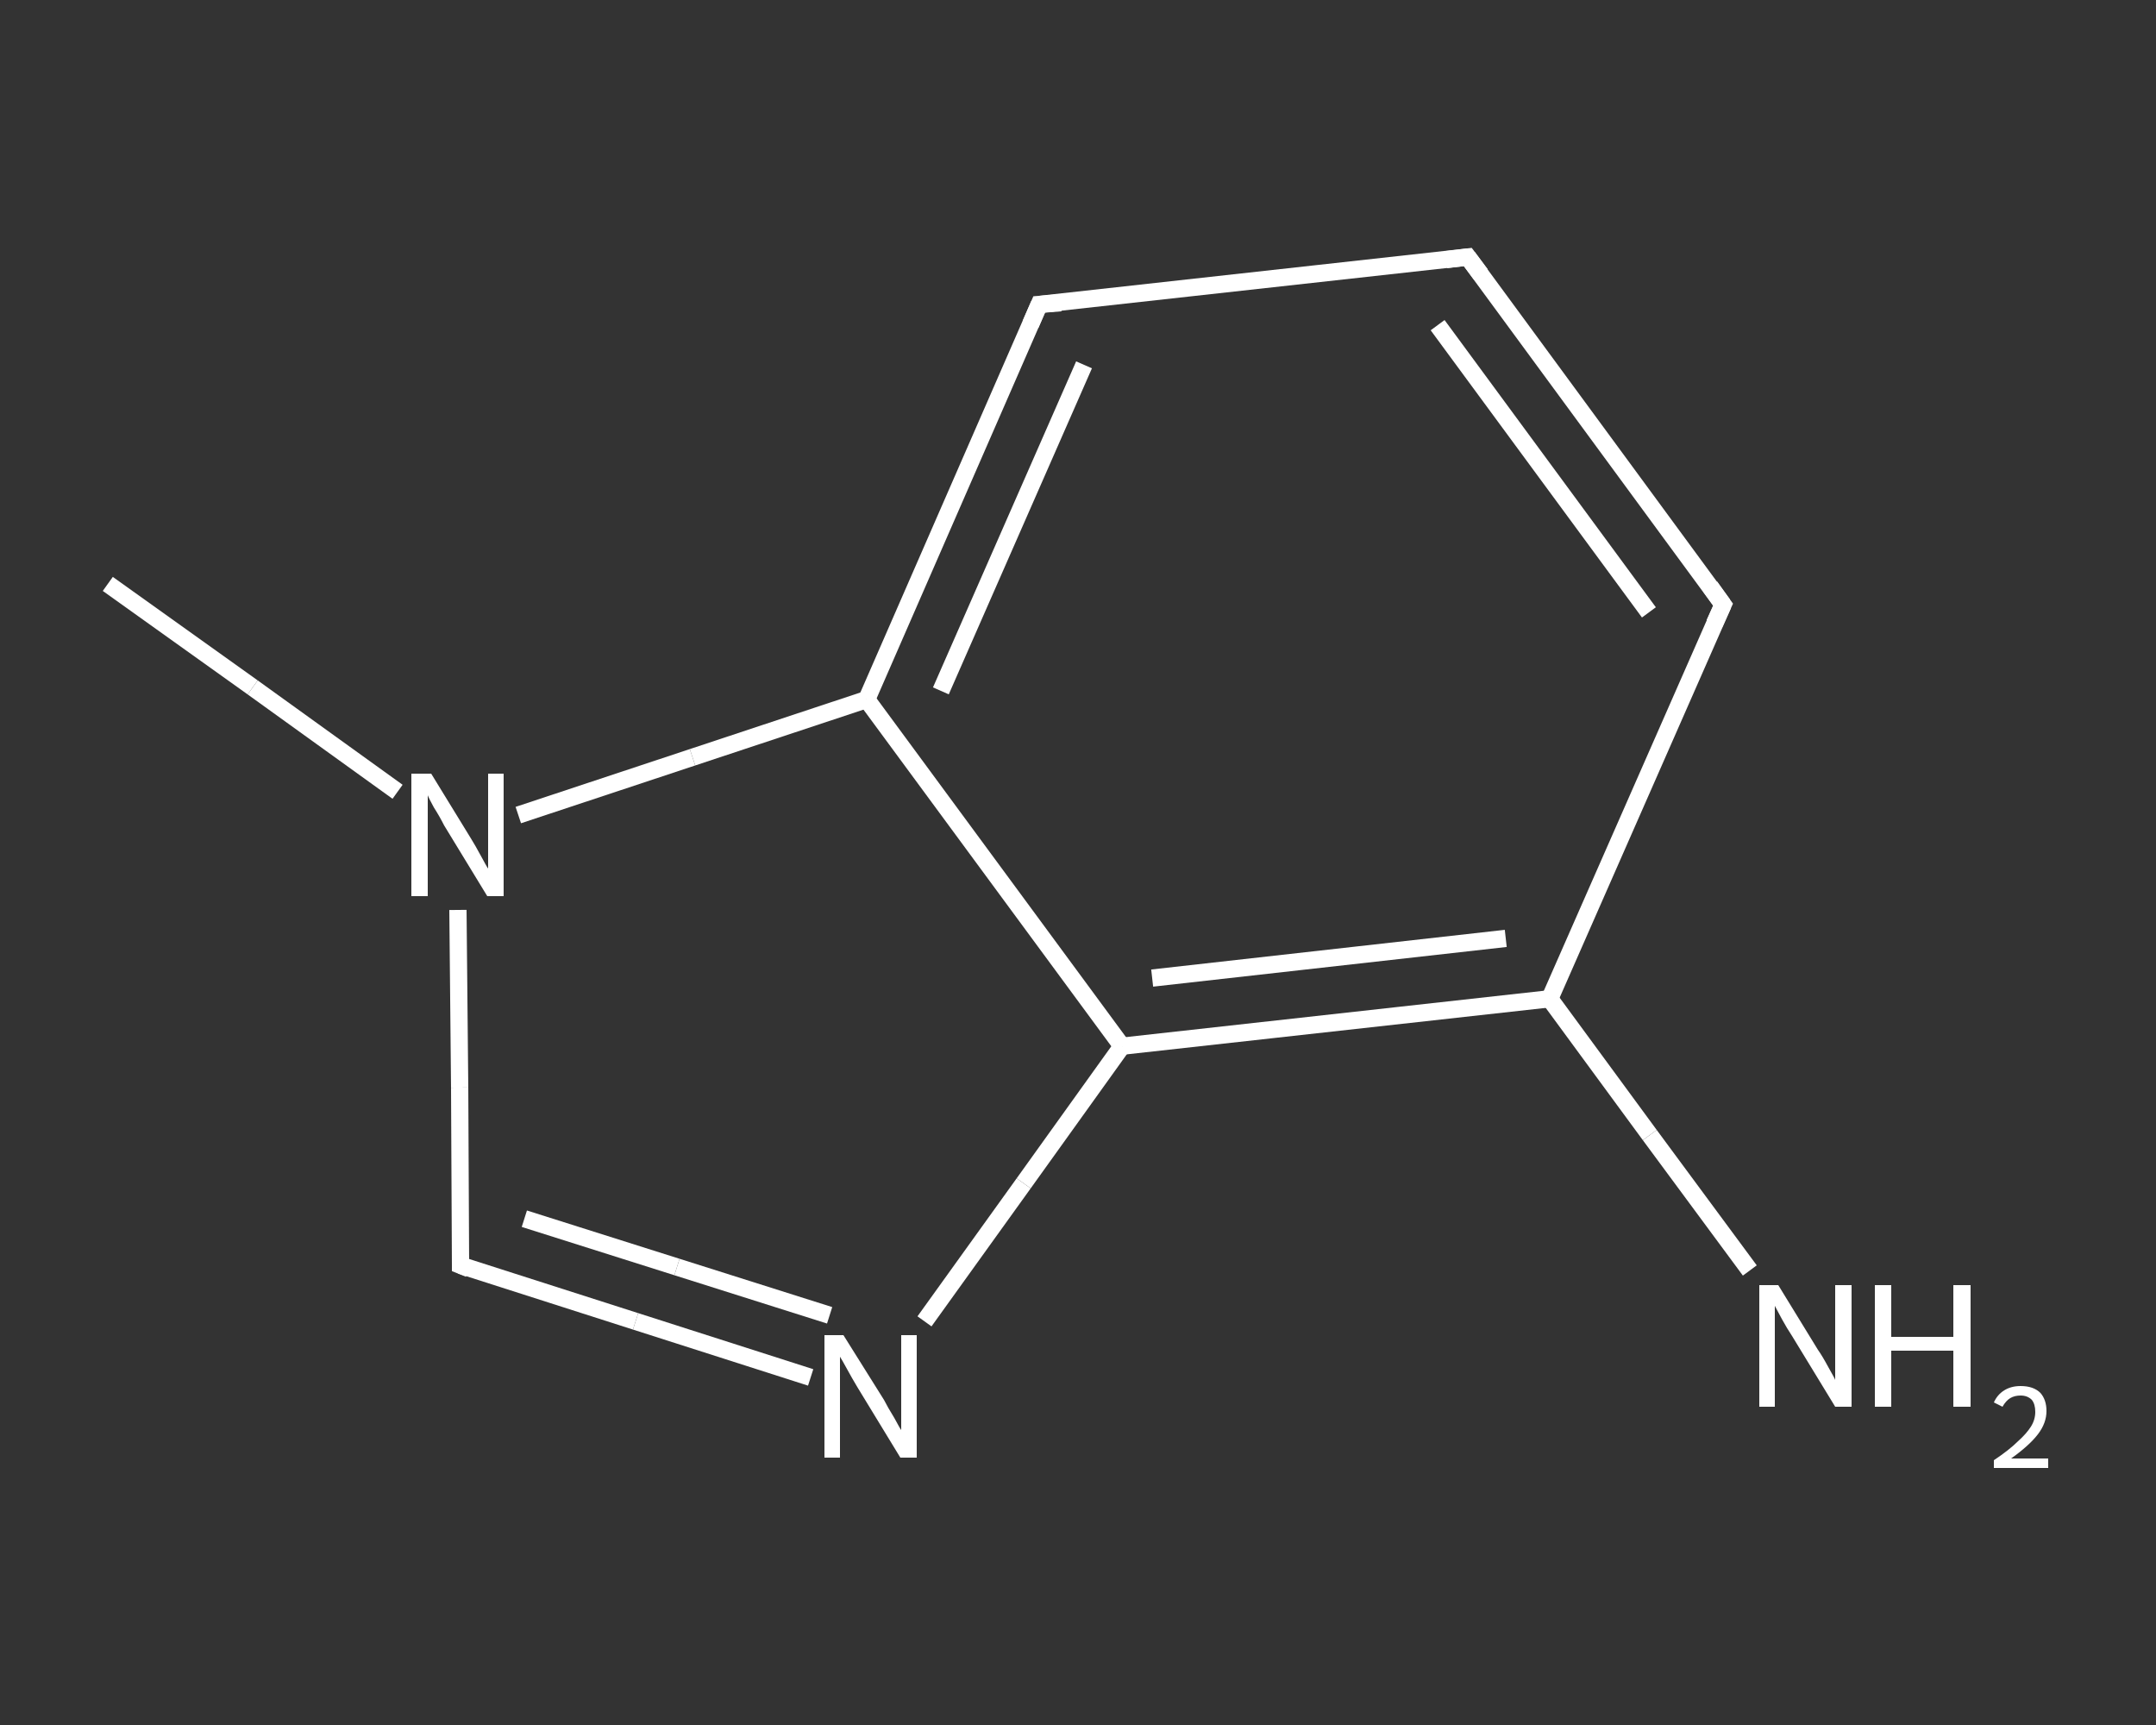 <?xml version='1.0' encoding='iso-8859-1'?>
<svg version='1.1' baseProfile='full'
              xmlns='http://www.w3.org/2000/svg'
                      xmlns:rdkit='http://www.rdkit.org/xml'
                      xmlns:xlink='http://www.w3.org/1999/xlink'
                  xml:space='preserve'
width='250px' height='200px' viewBox='0 0 250 200'>
<rect x="0" y="0" width="250" height="200" fill="#333333" stroke="none"/>
<!-- END OF HEADER -->
<rect style='opacity:1.0;fill:transparent;stroke:none' width='250.0' height='200.0' x='0.0' y='0.0'> </rect>
<path class='bond-0 atom-0 atom-1' d='M 12.5,67.7 L 29.3,79.7' style='fill:none;fill-rule:evenodd;stroke:#FFFFFF;stroke-width:2.0px;stroke-linecap:butt;stroke-linejoin:miter;stroke-opacity:1' />
<path class='bond-0 atom-0 atom-1' d='M 29.3,79.7 L 46.1,91.8' style='fill:none;fill-rule:evenodd;stroke:#FFFFFF;stroke-width:2.0px;stroke-linecap:butt;stroke-linejoin:miter;stroke-opacity:1' />
<path class='bond-1 atom-1 atom-2' d='M 53.1,105.5 L 53.3,126.1' style='fill:none;fill-rule:evenodd;stroke:#FFFFFF;stroke-width:2.0px;stroke-linecap:butt;stroke-linejoin:miter;stroke-opacity:1' />
<path class='bond-1 atom-1 atom-2' d='M 53.3,126.1 L 53.4,146.7' style='fill:none;fill-rule:evenodd;stroke:#FFFFFF;stroke-width:2.0px;stroke-linecap:butt;stroke-linejoin:miter;stroke-opacity:1' />
<path class='bond-2 atom-2 atom-3' d='M 53.4,146.7 L 73.7,153.2' style='fill:none;fill-rule:evenodd;stroke:#FFFFFF;stroke-width:2.0px;stroke-linecap:butt;stroke-linejoin:miter;stroke-opacity:1' />
<path class='bond-2 atom-2 atom-3' d='M 73.7,153.2 L 94.0,159.7' style='fill:none;fill-rule:evenodd;stroke:#FFFFFF;stroke-width:2.0px;stroke-linecap:butt;stroke-linejoin:miter;stroke-opacity:1' />
<path class='bond-2 atom-2 atom-3' d='M 60.8,141.3 L 78.5,146.9' style='fill:none;fill-rule:evenodd;stroke:#FFFFFF;stroke-width:2.0px;stroke-linecap:butt;stroke-linejoin:miter;stroke-opacity:1' />
<path class='bond-2 atom-2 atom-3' d='M 78.5,146.9 L 96.2,152.5' style='fill:none;fill-rule:evenodd;stroke:#FFFFFF;stroke-width:2.0px;stroke-linecap:butt;stroke-linejoin:miter;stroke-opacity:1' />
<path class='bond-3 atom-3 atom-4' d='M 107.2,153.2 L 118.7,137.2' style='fill:none;fill-rule:evenodd;stroke:#FFFFFF;stroke-width:2.0px;stroke-linecap:butt;stroke-linejoin:miter;stroke-opacity:1' />
<path class='bond-3 atom-3 atom-4' d='M 118.7,137.2 L 130.1,121.3' style='fill:none;fill-rule:evenodd;stroke:#FFFFFF;stroke-width:2.0px;stroke-linecap:butt;stroke-linejoin:miter;stroke-opacity:1' />
<path class='bond-4 atom-4 atom-5' d='M 130.1,121.3 L 179.7,115.8' style='fill:none;fill-rule:evenodd;stroke:#FFFFFF;stroke-width:2.0px;stroke-linecap:butt;stroke-linejoin:miter;stroke-opacity:1' />
<path class='bond-4 atom-4 atom-5' d='M 133.6,113.4 L 174.6,108.8' style='fill:none;fill-rule:evenodd;stroke:#FFFFFF;stroke-width:2.0px;stroke-linecap:butt;stroke-linejoin:miter;stroke-opacity:1' />
<path class='bond-5 atom-5 atom-6' d='M 179.7,115.8 L 191.3,131.6' style='fill:none;fill-rule:evenodd;stroke:#FFFFFF;stroke-width:2.0px;stroke-linecap:butt;stroke-linejoin:miter;stroke-opacity:1' />
<path class='bond-5 atom-5 atom-6' d='M 191.3,131.6 L 202.9,147.3' style='fill:none;fill-rule:evenodd;stroke:#FFFFFF;stroke-width:2.0px;stroke-linecap:butt;stroke-linejoin:miter;stroke-opacity:1' />
<path class='bond-6 atom-5 atom-7' d='M 179.7,115.8 L 199.8,70.1' style='fill:none;fill-rule:evenodd;stroke:#FFFFFF;stroke-width:2.0px;stroke-linecap:butt;stroke-linejoin:miter;stroke-opacity:1' />
<path class='bond-7 atom-7 atom-8' d='M 199.8,70.1 L 170.2,29.8' style='fill:none;fill-rule:evenodd;stroke:#FFFFFF;stroke-width:2.0px;stroke-linecap:butt;stroke-linejoin:miter;stroke-opacity:1' />
<path class='bond-7 atom-7 atom-8' d='M 191.2,71.0 L 166.7,37.7' style='fill:none;fill-rule:evenodd;stroke:#FFFFFF;stroke-width:2.0px;stroke-linecap:butt;stroke-linejoin:miter;stroke-opacity:1' />
<path class='bond-8 atom-8 atom-9' d='M 170.2,29.8 L 120.5,35.3' style='fill:none;fill-rule:evenodd;stroke:#FFFFFF;stroke-width:2.0px;stroke-linecap:butt;stroke-linejoin:miter;stroke-opacity:1' />
<path class='bond-9 atom-9 atom-10' d='M 120.5,35.3 L 100.5,81.1' style='fill:none;fill-rule:evenodd;stroke:#FFFFFF;stroke-width:2.0px;stroke-linecap:butt;stroke-linejoin:miter;stroke-opacity:1' />
<path class='bond-9 atom-9 atom-10' d='M 125.7,42.3 L 109.1,80.1' style='fill:none;fill-rule:evenodd;stroke:#FFFFFF;stroke-width:2.0px;stroke-linecap:butt;stroke-linejoin:miter;stroke-opacity:1' />
<path class='bond-10 atom-10 atom-1' d='M 100.5,81.1 L 80.3,87.8' style='fill:none;fill-rule:evenodd;stroke:#FFFFFF;stroke-width:2.0px;stroke-linecap:butt;stroke-linejoin:miter;stroke-opacity:1' />
<path class='bond-10 atom-10 atom-1' d='M 80.3,87.8 L 60.1,94.5' style='fill:none;fill-rule:evenodd;stroke:#FFFFFF;stroke-width:2.0px;stroke-linecap:butt;stroke-linejoin:miter;stroke-opacity:1' />
<path class='bond-11 atom-10 atom-4' d='M 100.5,81.1 L 130.1,121.3' style='fill:none;fill-rule:evenodd;stroke:#FFFFFF;stroke-width:2.0px;stroke-linecap:butt;stroke-linejoin:miter;stroke-opacity:1' />
<path d='M 53.4,145.7 L 53.4,146.7 L 54.4,147.1' style='fill:none;stroke:#FFFFFF;stroke-width:2.0px;stroke-linecap:butt;stroke-linejoin:miter;stroke-opacity:1;' />
<path d='M 198.8,72.3 L 199.8,70.1 L 198.3,68.0' style='fill:none;stroke:#FFFFFF;stroke-width:2.0px;stroke-linecap:butt;stroke-linejoin:miter;stroke-opacity:1;' />
<path d='M 171.7,31.8 L 170.2,29.8 L 167.7,30.1' style='fill:none;stroke:#FFFFFF;stroke-width:2.0px;stroke-linecap:butt;stroke-linejoin:miter;stroke-opacity:1;' />
<path d='M 123.0,35.1 L 120.5,35.3 L 119.5,37.6' style='fill:none;stroke:#FFFFFF;stroke-width:2.0px;stroke-linecap:butt;stroke-linejoin:miter;stroke-opacity:1;' />
<path class='atom-1' d='M 50.0 89.7
L 54.6 97.2
Q 55.1 98.0, 55.8 99.3
Q 56.5 100.6, 56.6 100.7
L 56.6 89.7
L 58.4 89.7
L 58.4 103.9
L 56.5 103.9
L 51.5 95.7
Q 51.0 94.7, 50.3 93.6
Q 49.7 92.5, 49.6 92.2
L 49.6 103.9
L 47.7 103.9
L 47.7 89.7
L 50.0 89.7
' fill='#FFFFFF'/>
<path class='atom-3' d='M 97.8 154.8
L 102.5 162.3
Q 102.9 163.1, 103.7 164.4
Q 104.4 165.7, 104.5 165.8
L 104.5 154.8
L 106.3 154.8
L 106.3 169.0
L 104.4 169.0
L 99.4 160.8
Q 98.8 159.8, 98.2 158.7
Q 97.6 157.6, 97.4 157.3
L 97.4 169.0
L 95.6 169.0
L 95.6 154.8
L 97.8 154.8
' fill='#FFFFFF'/>
<path class='atom-6' d='M 206.2 149.0
L 210.8 156.5
Q 211.3 157.2, 212.0 158.5
Q 212.8 159.9, 212.8 160.0
L 212.8 149.0
L 214.7 149.0
L 214.7 163.1
L 212.8 163.1
L 207.8 154.9
Q 207.2 154.0, 206.6 152.9
Q 206.0 151.8, 205.8 151.4
L 205.8 163.1
L 204.0 163.1
L 204.0 149.0
L 206.2 149.0
' fill='#FFFFFF'/>
<path class='atom-6' d='M 217.4 149.0
L 219.3 149.0
L 219.3 155.0
L 226.5 155.0
L 226.5 149.0
L 228.5 149.0
L 228.5 163.1
L 226.5 163.1
L 226.5 156.6
L 219.3 156.6
L 219.3 163.1
L 217.4 163.1
L 217.4 149.0
' fill='#FFFFFF'/>
<path class='atom-6' d='M 231.2 162.6
Q 231.6 161.7, 232.4 161.2
Q 233.2 160.7, 234.3 160.7
Q 235.8 160.7, 236.6 161.5
Q 237.3 162.3, 237.3 163.6
Q 237.3 165.0, 236.3 166.3
Q 235.3 167.6, 233.2 169.1
L 237.5 169.1
L 237.5 170.2
L 231.2 170.2
L 231.2 169.3
Q 233.0 168.1, 234.0 167.1
Q 235.0 166.2, 235.5 165.4
Q 236.0 164.6, 236.0 163.7
Q 236.0 162.8, 235.6 162.3
Q 235.1 161.8, 234.3 161.8
Q 233.6 161.8, 233.1 162.1
Q 232.6 162.4, 232.2 163.1
L 231.2 162.6
' fill='#FFFFFF'/>
</svg>
